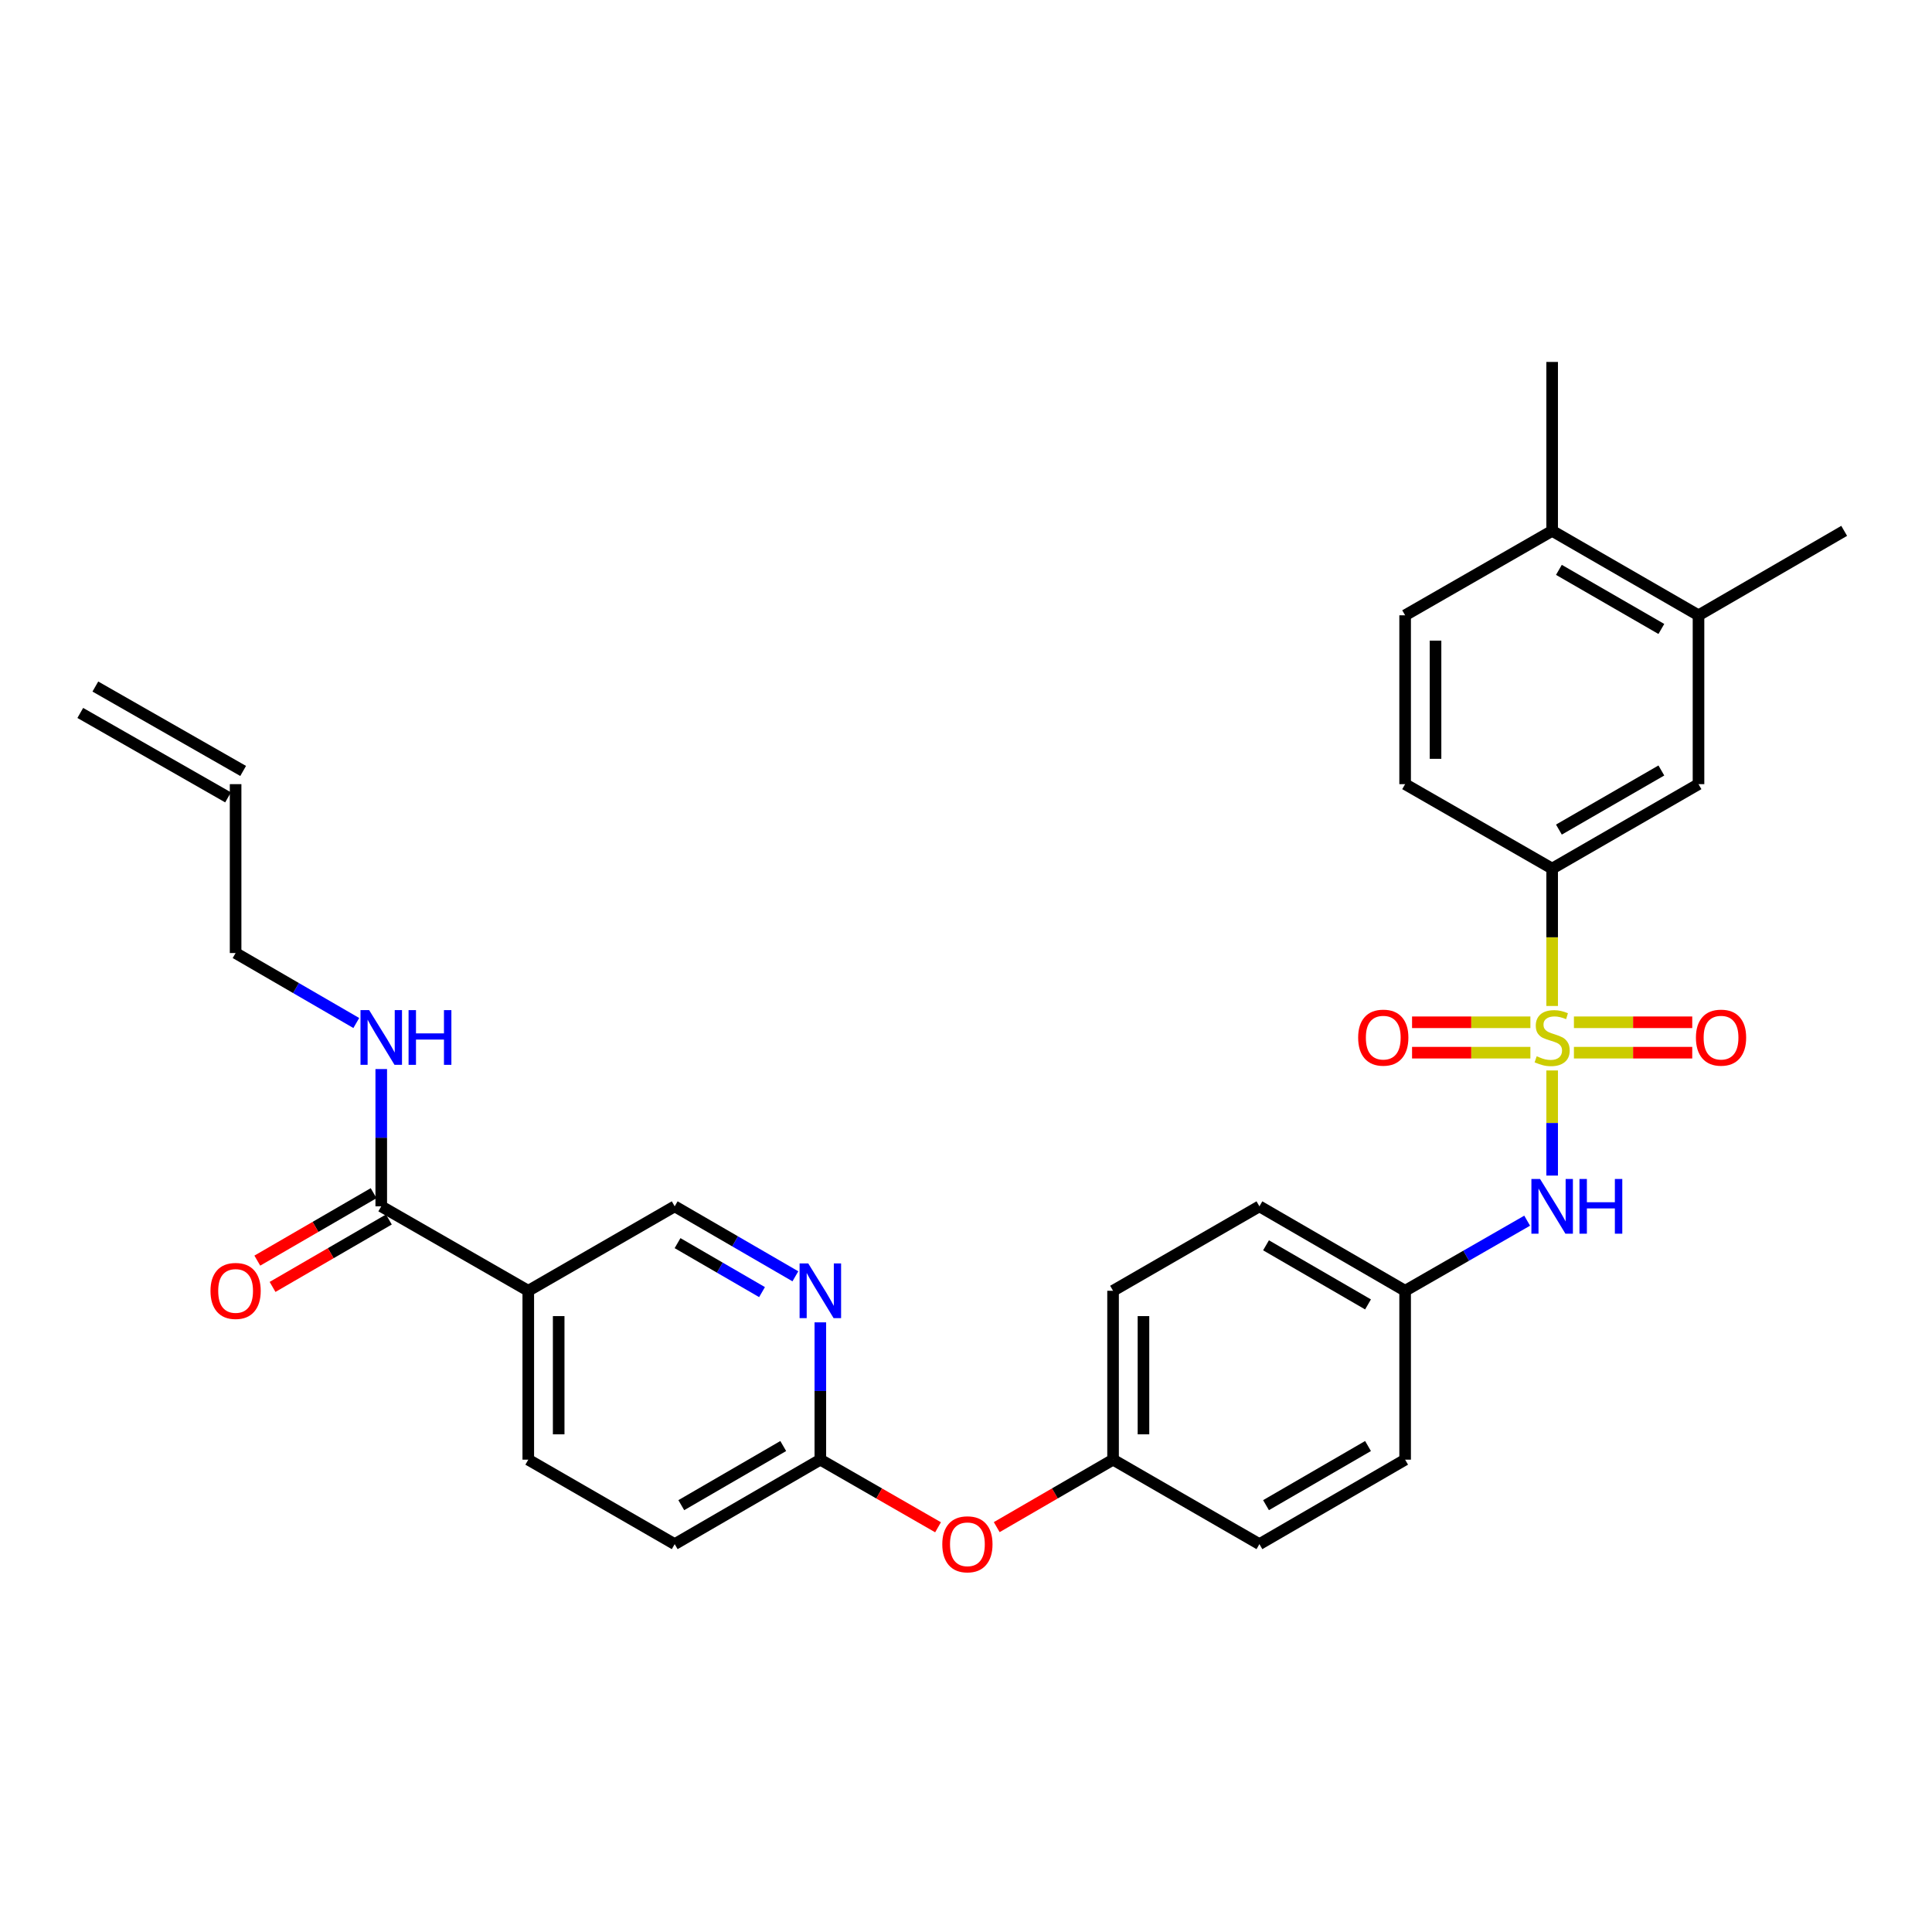 <?xml version='1.0' encoding='iso-8859-1'?>
<svg version='1.1' baseProfile='full'
              xmlns='http://www.w3.org/2000/svg'
                      xmlns:rdkit='http://www.rdkit.org/xml'
                      xmlns:xlink='http://www.w3.org/1999/xlink'
                  xml:space='preserve'
width='1000px' height='1000px' viewBox='0 0 1000 1000'>
<!-- END OF HEADER -->
<rect style='opacity:1.0;fill:#FFFFFF;stroke:none' width='1000' height='1000' x='0' y='0'> </rect>
<path class='bond-0' d='M 803.392,520.693 L 803.392,485.138' style='fill:none;fill-rule:evenodd;stroke:#CCCC00;stroke-width:6px;stroke-linecap:butt;stroke-linejoin:miter;stroke-opacity:1' />
<path class='bond-0' d='M 803.392,485.138 L 803.392,449.583' style='fill:none;fill-rule:evenodd;stroke:#000000;stroke-width:6px;stroke-linecap:butt;stroke-linejoin:miter;stroke-opacity:1' />
<path class='bond-1' d='M 803.392,554.063 L 803.392,581.271' style='fill:none;fill-rule:evenodd;stroke:#CCCC00;stroke-width:6px;stroke-linecap:butt;stroke-linejoin:miter;stroke-opacity:1' />
<path class='bond-1' d='M 803.392,581.271 L 803.392,608.478' style='fill:none;fill-rule:evenodd;stroke:#0000FF;stroke-width:6px;stroke-linecap:butt;stroke-linejoin:miter;stroke-opacity:1' />
<path class='bond-5' d='M 792.126,529.13 L 761.503,529.13' style='fill:none;fill-rule:evenodd;stroke:#CCCC00;stroke-width:6px;stroke-linecap:butt;stroke-linejoin:miter;stroke-opacity:1' />
<path class='bond-5' d='M 761.503,529.13 L 730.88,529.13' style='fill:none;fill-rule:evenodd;stroke:#FF0000;stroke-width:6px;stroke-linecap:butt;stroke-linejoin:miter;stroke-opacity:1' />
<path class='bond-5' d='M 792.126,544.867 L 761.503,544.867' style='fill:none;fill-rule:evenodd;stroke:#CCCC00;stroke-width:6px;stroke-linecap:butt;stroke-linejoin:miter;stroke-opacity:1' />
<path class='bond-5' d='M 761.503,544.867 L 730.88,544.867' style='fill:none;fill-rule:evenodd;stroke:#FF0000;stroke-width:6px;stroke-linecap:butt;stroke-linejoin:miter;stroke-opacity:1' />
<path class='bond-6' d='M 814.657,544.867 L 845.28,544.867' style='fill:none;fill-rule:evenodd;stroke:#CCCC00;stroke-width:6px;stroke-linecap:butt;stroke-linejoin:miter;stroke-opacity:1' />
<path class='bond-6' d='M 845.28,544.867 L 875.903,544.867' style='fill:none;fill-rule:evenodd;stroke:#FF0000;stroke-width:6px;stroke-linecap:butt;stroke-linejoin:miter;stroke-opacity:1' />
<path class='bond-6' d='M 814.657,529.13 L 845.28,529.13' style='fill:none;fill-rule:evenodd;stroke:#CCCC00;stroke-width:6px;stroke-linecap:butt;stroke-linejoin:miter;stroke-opacity:1' />
<path class='bond-6' d='M 845.28,529.13 L 875.903,529.13' style='fill:none;fill-rule:evenodd;stroke:#FF0000;stroke-width:6px;stroke-linecap:butt;stroke-linejoin:miter;stroke-opacity:1' />
<path class='bond-7' d='M 803.392,449.583 L 879.143,405.876' style='fill:none;fill-rule:evenodd;stroke:#000000;stroke-width:6px;stroke-linecap:butt;stroke-linejoin:miter;stroke-opacity:1' />
<path class='bond-7' d='M 806.889,429.396 L 859.915,398.8' style='fill:none;fill-rule:evenodd;stroke:#000000;stroke-width:6px;stroke-linecap:butt;stroke-linejoin:miter;stroke-opacity:1' />
<path class='bond-14' d='M 803.392,449.583 L 727.29,405.876' style='fill:none;fill-rule:evenodd;stroke:#000000;stroke-width:6px;stroke-linecap:butt;stroke-linejoin:miter;stroke-opacity:1' />
<path class='bond-18' d='M 790.458,631.825 L 758.874,649.964' style='fill:none;fill-rule:evenodd;stroke:#0000FF;stroke-width:6px;stroke-linecap:butt;stroke-linejoin:miter;stroke-opacity:1' />
<path class='bond-18' d='M 758.874,649.964 L 727.29,668.104' style='fill:none;fill-rule:evenodd;stroke:#000000;stroke-width:6px;stroke-linecap:butt;stroke-linejoin:miter;stroke-opacity:1' />
<path class='bond-2' d='M 273.435,668.104 L 273.435,755.519' style='fill:none;fill-rule:evenodd;stroke:#000000;stroke-width:6px;stroke-linecap:butt;stroke-linejoin:miter;stroke-opacity:1' />
<path class='bond-2' d='M 289.173,681.216 L 289.173,742.407' style='fill:none;fill-rule:evenodd;stroke:#000000;stroke-width:6px;stroke-linecap:butt;stroke-linejoin:miter;stroke-opacity:1' />
<path class='bond-3' d='M 273.435,668.104 L 197.334,624.396' style='fill:none;fill-rule:evenodd;stroke:#000000;stroke-width:6px;stroke-linecap:butt;stroke-linejoin:miter;stroke-opacity:1' />
<path class='bond-32' d='M 273.435,668.104 L 349.222,624.396' style='fill:none;fill-rule:evenodd;stroke:#000000;stroke-width:6px;stroke-linecap:butt;stroke-linejoin:miter;stroke-opacity:1' />
<path class='bond-12' d='M 193.387,617.589 L 163.284,635.042' style='fill:none;fill-rule:evenodd;stroke:#000000;stroke-width:6px;stroke-linecap:butt;stroke-linejoin:miter;stroke-opacity:1' />
<path class='bond-12' d='M 163.284,635.042 L 133.181,652.496' style='fill:none;fill-rule:evenodd;stroke:#FF0000;stroke-width:6px;stroke-linecap:butt;stroke-linejoin:miter;stroke-opacity:1' />
<path class='bond-12' d='M 201.281,631.204 L 171.178,648.657' style='fill:none;fill-rule:evenodd;stroke:#000000;stroke-width:6px;stroke-linecap:butt;stroke-linejoin:miter;stroke-opacity:1' />
<path class='bond-12' d='M 171.178,648.657 L 141.075,666.111' style='fill:none;fill-rule:evenodd;stroke:#FF0000;stroke-width:6px;stroke-linecap:butt;stroke-linejoin:miter;stroke-opacity:1' />
<path class='bond-17' d='M 197.334,624.396 L 197.334,588.87' style='fill:none;fill-rule:evenodd;stroke:#000000;stroke-width:6px;stroke-linecap:butt;stroke-linejoin:miter;stroke-opacity:1' />
<path class='bond-17' d='M 197.334,588.87 L 197.334,553.343' style='fill:none;fill-rule:evenodd;stroke:#0000FF;stroke-width:6px;stroke-linecap:butt;stroke-linejoin:miter;stroke-opacity:1' />
<path class='bond-4' d='M 424.607,684.449 L 424.607,719.984' style='fill:none;fill-rule:evenodd;stroke:#0000FF;stroke-width:6px;stroke-linecap:butt;stroke-linejoin:miter;stroke-opacity:1' />
<path class='bond-4' d='M 424.607,719.984 L 424.607,755.519' style='fill:none;fill-rule:evenodd;stroke:#000000;stroke-width:6px;stroke-linecap:butt;stroke-linejoin:miter;stroke-opacity:1' />
<path class='bond-10' d='M 411.688,660.614 L 380.455,642.505' style='fill:none;fill-rule:evenodd;stroke:#0000FF;stroke-width:6px;stroke-linecap:butt;stroke-linejoin:miter;stroke-opacity:1' />
<path class='bond-10' d='M 380.455,642.505 L 349.222,624.396' style='fill:none;fill-rule:evenodd;stroke:#000000;stroke-width:6px;stroke-linecap:butt;stroke-linejoin:miter;stroke-opacity:1' />
<path class='bond-10' d='M 394.424,668.796 L 372.561,656.12' style='fill:none;fill-rule:evenodd;stroke:#0000FF;stroke-width:6px;stroke-linecap:butt;stroke-linejoin:miter;stroke-opacity:1' />
<path class='bond-10' d='M 372.561,656.12 L 350.698,643.444' style='fill:none;fill-rule:evenodd;stroke:#000000;stroke-width:6px;stroke-linecap:butt;stroke-linejoin:miter;stroke-opacity:1' />
<path class='bond-8' d='M 879.143,405.876 L 879.143,318.478' style='fill:none;fill-rule:evenodd;stroke:#000000;stroke-width:6px;stroke-linecap:butt;stroke-linejoin:miter;stroke-opacity:1' />
<path class='bond-28' d='M 879.143,318.478 L 954.545,274.77' style='fill:none;fill-rule:evenodd;stroke:#000000;stroke-width:6px;stroke-linecap:butt;stroke-linejoin:miter;stroke-opacity:1' />
<path class='bond-31' d='M 879.143,318.478 L 803.392,274.77' style='fill:none;fill-rule:evenodd;stroke:#000000;stroke-width:6px;stroke-linecap:butt;stroke-linejoin:miter;stroke-opacity:1' />
<path class='bond-31' d='M 859.915,325.553 L 806.889,294.958' style='fill:none;fill-rule:evenodd;stroke:#000000;stroke-width:6px;stroke-linecap:butt;stroke-linejoin:miter;stroke-opacity:1' />
<path class='bond-9' d='M 424.607,755.519 L 455.069,773.018' style='fill:none;fill-rule:evenodd;stroke:#000000;stroke-width:6px;stroke-linecap:butt;stroke-linejoin:miter;stroke-opacity:1' />
<path class='bond-9' d='M 455.069,773.018 L 485.531,790.516' style='fill:none;fill-rule:evenodd;stroke:#FF0000;stroke-width:6px;stroke-linecap:butt;stroke-linejoin:miter;stroke-opacity:1' />
<path class='bond-22' d='M 424.607,755.519 L 349.222,799.244' style='fill:none;fill-rule:evenodd;stroke:#000000;stroke-width:6px;stroke-linecap:butt;stroke-linejoin:miter;stroke-opacity:1' />
<path class='bond-22' d='M 405.403,748.464 L 352.634,779.072' style='fill:none;fill-rule:evenodd;stroke:#000000;stroke-width:6px;stroke-linecap:butt;stroke-linejoin:miter;stroke-opacity:1' />
<path class='bond-11' d='M 803.392,274.77 L 727.29,318.478' style='fill:none;fill-rule:evenodd;stroke:#000000;stroke-width:6px;stroke-linecap:butt;stroke-linejoin:miter;stroke-opacity:1' />
<path class='bond-29' d='M 803.392,274.77 L 803.392,187.337' style='fill:none;fill-rule:evenodd;stroke:#000000;stroke-width:6px;stroke-linecap:butt;stroke-linejoin:miter;stroke-opacity:1' />
<path class='bond-13' d='M 273.435,755.519 L 349.222,799.244' style='fill:none;fill-rule:evenodd;stroke:#000000;stroke-width:6px;stroke-linecap:butt;stroke-linejoin:miter;stroke-opacity:1' />
<path class='bond-16' d='M 727.29,405.876 L 727.29,318.478' style='fill:none;fill-rule:evenodd;stroke:#000000;stroke-width:6px;stroke-linecap:butt;stroke-linejoin:miter;stroke-opacity:1' />
<path class='bond-16' d='M 743.028,392.766 L 743.028,331.588' style='fill:none;fill-rule:evenodd;stroke:#000000;stroke-width:6px;stroke-linecap:butt;stroke-linejoin:miter;stroke-opacity:1' />
<path class='bond-15' d='M 515.905,790.441 L 546.012,772.98' style='fill:none;fill-rule:evenodd;stroke:#FF0000;stroke-width:6px;stroke-linecap:butt;stroke-linejoin:miter;stroke-opacity:1' />
<path class='bond-15' d='M 546.012,772.98 L 576.119,755.519' style='fill:none;fill-rule:evenodd;stroke:#000000;stroke-width:6px;stroke-linecap:butt;stroke-linejoin:miter;stroke-opacity:1' />
<path class='bond-27' d='M 184.416,529.508 L 153.182,511.4' style='fill:none;fill-rule:evenodd;stroke:#0000FF;stroke-width:6px;stroke-linecap:butt;stroke-linejoin:miter;stroke-opacity:1' />
<path class='bond-27' d='M 153.182,511.4 L 121.949,493.291' style='fill:none;fill-rule:evenodd;stroke:#000000;stroke-width:6px;stroke-linecap:butt;stroke-linejoin:miter;stroke-opacity:1' />
<path class='bond-23' d='M 727.29,668.104 L 651.871,624.396' style='fill:none;fill-rule:evenodd;stroke:#000000;stroke-width:6px;stroke-linecap:butt;stroke-linejoin:miter;stroke-opacity:1' />
<path class='bond-23' d='M 708.086,675.164 L 655.292,644.569' style='fill:none;fill-rule:evenodd;stroke:#000000;stroke-width:6px;stroke-linecap:butt;stroke-linejoin:miter;stroke-opacity:1' />
<path class='bond-24' d='M 727.29,668.104 L 727.29,755.519' style='fill:none;fill-rule:evenodd;stroke:#000000;stroke-width:6px;stroke-linecap:butt;stroke-linejoin:miter;stroke-opacity:1' />
<path class='bond-19' d='M 121.949,405.876 L 121.949,493.291' style='fill:none;fill-rule:evenodd;stroke:#000000;stroke-width:6px;stroke-linecap:butt;stroke-linejoin:miter;stroke-opacity:1' />
<path class='bond-20' d='M 125.852,399.043 L 49.357,355.353' style='fill:none;fill-rule:evenodd;stroke:#000000;stroke-width:6px;stroke-linecap:butt;stroke-linejoin:miter;stroke-opacity:1' />
<path class='bond-20' d='M 118.047,412.709 L 41.552,369.018' style='fill:none;fill-rule:evenodd;stroke:#000000;stroke-width:6px;stroke-linecap:butt;stroke-linejoin:miter;stroke-opacity:1' />
<path class='bond-21' d='M 576.119,755.519 L 651.871,799.244' style='fill:none;fill-rule:evenodd;stroke:#000000;stroke-width:6px;stroke-linecap:butt;stroke-linejoin:miter;stroke-opacity:1' />
<path class='bond-30' d='M 576.119,755.519 L 576.119,668.104' style='fill:none;fill-rule:evenodd;stroke:#000000;stroke-width:6px;stroke-linecap:butt;stroke-linejoin:miter;stroke-opacity:1' />
<path class='bond-30' d='M 591.857,742.407 L 591.857,681.216' style='fill:none;fill-rule:evenodd;stroke:#000000;stroke-width:6px;stroke-linecap:butt;stroke-linejoin:miter;stroke-opacity:1' />
<path class='bond-25' d='M 651.871,624.396 L 576.119,668.104' style='fill:none;fill-rule:evenodd;stroke:#000000;stroke-width:6px;stroke-linecap:butt;stroke-linejoin:miter;stroke-opacity:1' />
<path class='bond-26' d='M 727.29,755.519 L 651.871,799.244' style='fill:none;fill-rule:evenodd;stroke:#000000;stroke-width:6px;stroke-linecap:butt;stroke-linejoin:miter;stroke-opacity:1' />
<path class='bond-26' d='M 708.084,748.463 L 655.29,779.07' style='fill:none;fill-rule:evenodd;stroke:#000000;stroke-width:6px;stroke-linecap:butt;stroke-linejoin:miter;stroke-opacity:1' />
<path  class='atom-0' d='M 795.392 546.719
Q 795.712 546.839, 797.032 547.399
Q 798.352 547.959, 799.792 548.319
Q 801.272 548.639, 802.712 548.639
Q 805.392 548.639, 806.952 547.359
Q 808.512 546.039, 808.512 543.759
Q 808.512 542.199, 807.712 541.239
Q 806.952 540.279, 805.752 539.759
Q 804.552 539.239, 802.552 538.639
Q 800.032 537.879, 798.512 537.159
Q 797.032 536.439, 795.952 534.919
Q 794.912 533.399, 794.912 530.839
Q 794.912 527.279, 797.312 525.079
Q 799.752 522.879, 804.552 522.879
Q 807.832 522.879, 811.552 524.439
L 810.632 527.519
Q 807.232 526.119, 804.672 526.119
Q 801.912 526.119, 800.392 527.279
Q 798.872 528.399, 798.912 530.359
Q 798.912 531.879, 799.672 532.799
Q 800.472 533.719, 801.592 534.239
Q 802.752 534.759, 804.672 535.359
Q 807.232 536.159, 808.752 536.959
Q 810.272 537.759, 811.352 539.399
Q 812.472 540.999, 812.472 543.759
Q 812.472 547.679, 809.832 549.799
Q 807.232 551.879, 802.872 551.879
Q 800.352 551.879, 798.432 551.319
Q 796.552 550.799, 794.312 549.879
L 795.392 546.719
' fill='#CCCC00'/>
<path  class='atom-2' d='M 797.132 610.236
L 806.412 625.236
Q 807.332 626.716, 808.812 629.396
Q 810.292 632.076, 810.372 632.236
L 810.372 610.236
L 814.132 610.236
L 814.132 638.556
L 810.252 638.556
L 800.292 622.156
Q 799.132 620.236, 797.892 618.036
Q 796.692 615.836, 796.332 615.156
L 796.332 638.556
L 792.652 638.556
L 792.652 610.236
L 797.132 610.236
' fill='#0000FF'/>
<path  class='atom-2' d='M 817.532 610.236
L 821.372 610.236
L 821.372 622.276
L 835.852 622.276
L 835.852 610.236
L 839.692 610.236
L 839.692 638.556
L 835.852 638.556
L 835.852 625.476
L 821.372 625.476
L 821.372 638.556
L 817.532 638.556
L 817.532 610.236
' fill='#0000FF'/>
<path  class='atom-5' d='M 418.347 653.944
L 427.627 668.944
Q 428.547 670.424, 430.027 673.104
Q 431.507 675.784, 431.587 675.944
L 431.587 653.944
L 435.347 653.944
L 435.347 682.264
L 431.467 682.264
L 421.507 665.864
Q 420.347 663.944, 419.107 661.744
Q 417.907 659.544, 417.547 658.864
L 417.547 682.264
L 413.867 682.264
L 413.867 653.944
L 418.347 653.944
' fill='#0000FF'/>
<path  class='atom-6' d='M 702.976 537.079
Q 702.976 530.279, 706.336 526.479
Q 709.696 522.679, 715.976 522.679
Q 722.256 522.679, 725.616 526.479
Q 728.976 530.279, 728.976 537.079
Q 728.976 543.959, 725.576 547.879
Q 722.176 551.759, 715.976 551.759
Q 709.736 551.759, 706.336 547.879
Q 702.976 543.999, 702.976 537.079
M 715.976 548.559
Q 720.296 548.559, 722.616 545.679
Q 724.976 542.759, 724.976 537.079
Q 724.976 531.519, 722.616 528.719
Q 720.296 525.879, 715.976 525.879
Q 711.656 525.879, 709.296 528.679
Q 706.976 531.479, 706.976 537.079
Q 706.976 542.799, 709.296 545.679
Q 711.656 548.559, 715.976 548.559
' fill='#FF0000'/>
<path  class='atom-7' d='M 877.807 537.079
Q 877.807 530.279, 881.167 526.479
Q 884.527 522.679, 890.807 522.679
Q 897.087 522.679, 900.447 526.479
Q 903.807 530.279, 903.807 537.079
Q 903.807 543.959, 900.407 547.879
Q 897.007 551.759, 890.807 551.759
Q 884.567 551.759, 881.167 547.879
Q 877.807 543.999, 877.807 537.079
M 890.807 548.559
Q 895.127 548.559, 897.447 545.679
Q 899.807 542.759, 899.807 537.079
Q 899.807 531.519, 897.447 528.719
Q 895.127 525.879, 890.807 525.879
Q 886.487 525.879, 884.127 528.679
Q 881.807 531.479, 881.807 537.079
Q 881.807 542.799, 884.127 545.679
Q 886.487 548.559, 890.807 548.559
' fill='#FF0000'/>
<path  class='atom-13' d='M 108.949 668.184
Q 108.949 661.384, 112.309 657.584
Q 115.669 653.784, 121.949 653.784
Q 128.229 653.784, 131.589 657.584
Q 134.949 661.384, 134.949 668.184
Q 134.949 675.064, 131.549 678.984
Q 128.149 682.864, 121.949 682.864
Q 115.709 682.864, 112.309 678.984
Q 108.949 675.104, 108.949 668.184
M 121.949 679.664
Q 126.269 679.664, 128.589 676.784
Q 130.949 673.864, 130.949 668.184
Q 130.949 662.624, 128.589 659.824
Q 126.269 656.984, 121.949 656.984
Q 117.629 656.984, 115.269 659.784
Q 112.949 662.584, 112.949 668.184
Q 112.949 673.904, 115.269 676.784
Q 117.629 679.664, 121.949 679.664
' fill='#FF0000'/>
<path  class='atom-16' d='M 487.726 799.324
Q 487.726 792.524, 491.086 788.724
Q 494.446 784.924, 500.726 784.924
Q 507.006 784.924, 510.366 788.724
Q 513.726 792.524, 513.726 799.324
Q 513.726 806.204, 510.326 810.124
Q 506.926 814.004, 500.726 814.004
Q 494.486 814.004, 491.086 810.124
Q 487.726 806.244, 487.726 799.324
M 500.726 810.804
Q 505.046 810.804, 507.366 807.924
Q 509.726 805.004, 509.726 799.324
Q 509.726 793.764, 507.366 790.964
Q 505.046 788.124, 500.726 788.124
Q 496.406 788.124, 494.046 790.924
Q 491.726 793.724, 491.726 799.324
Q 491.726 805.044, 494.046 807.924
Q 496.406 810.804, 500.726 810.804
' fill='#FF0000'/>
<path  class='atom-18' d='M 191.074 522.839
L 200.354 537.839
Q 201.274 539.319, 202.754 541.999
Q 204.234 544.679, 204.314 544.839
L 204.314 522.839
L 208.074 522.839
L 208.074 551.159
L 204.194 551.159
L 194.234 534.759
Q 193.074 532.839, 191.834 530.639
Q 190.634 528.439, 190.274 527.759
L 190.274 551.159
L 186.594 551.159
L 186.594 522.839
L 191.074 522.839
' fill='#0000FF'/>
<path  class='atom-18' d='M 211.474 522.839
L 215.314 522.839
L 215.314 534.879
L 229.794 534.879
L 229.794 522.839
L 233.634 522.839
L 233.634 551.159
L 229.794 551.159
L 229.794 538.079
L 215.314 538.079
L 215.314 551.159
L 211.474 551.159
L 211.474 522.839
' fill='#0000FF'/>
</svg>
